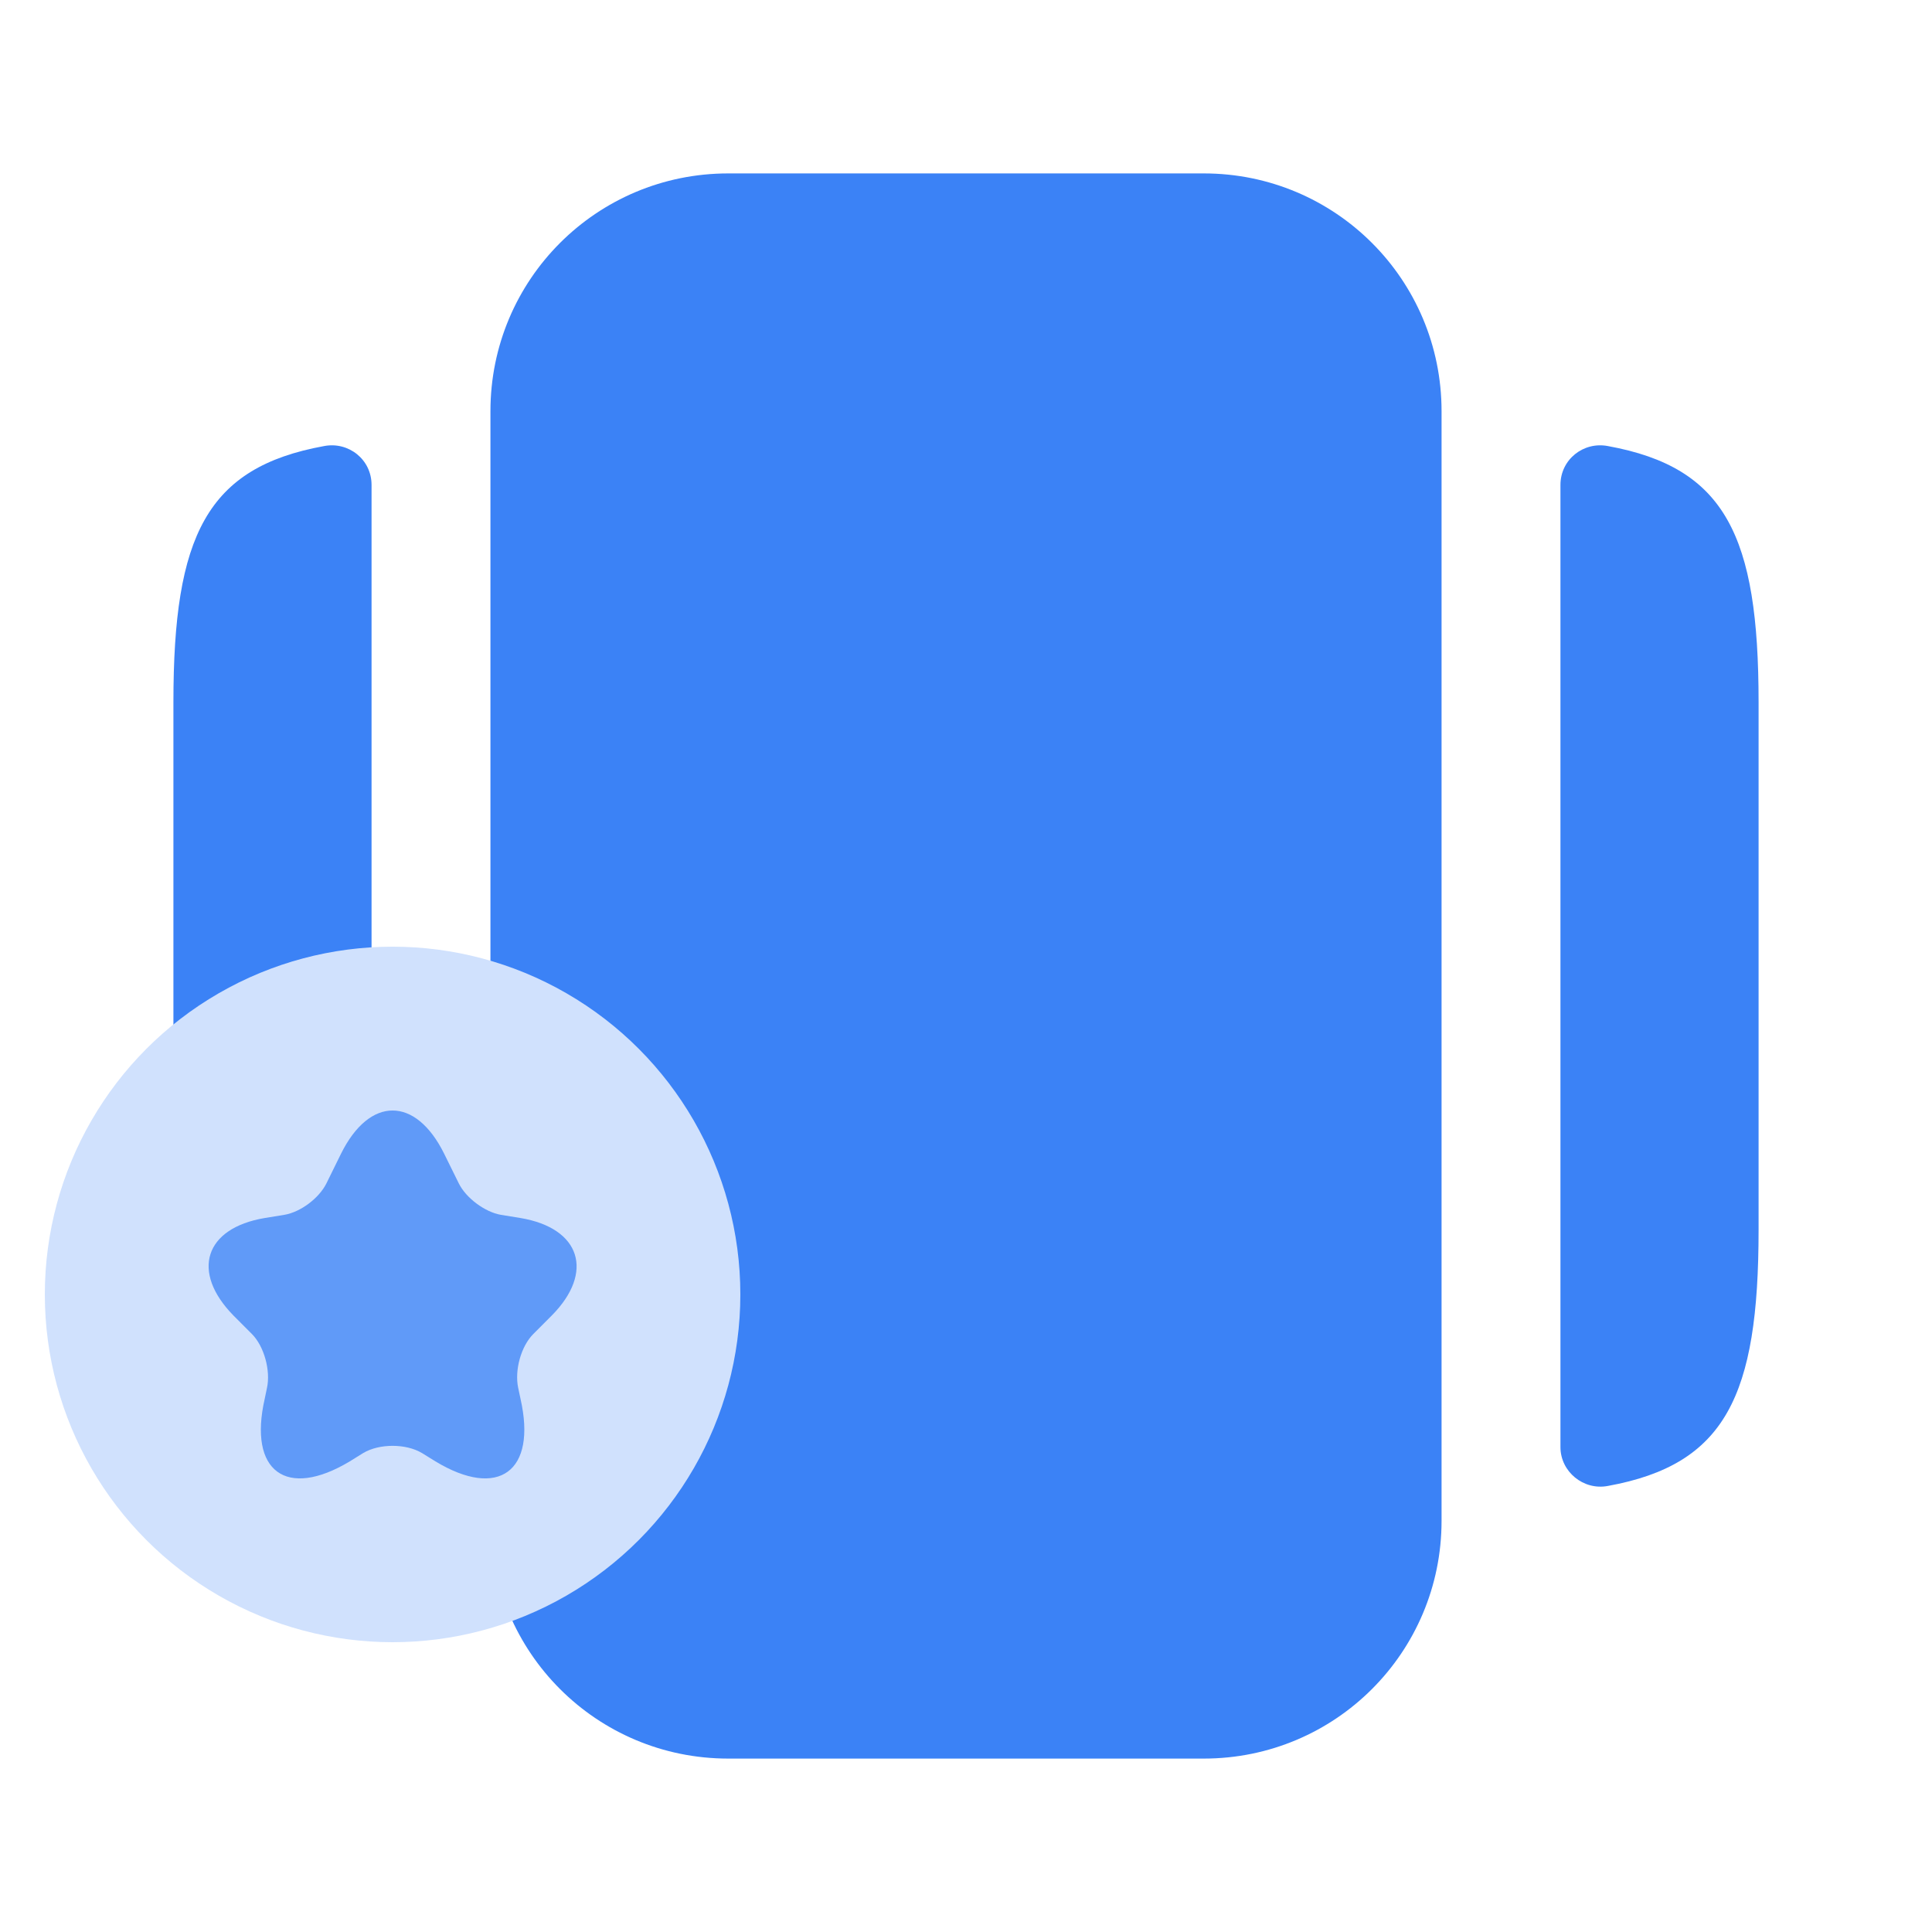 <svg width="54" height="54" viewBox="0 0 54 54" fill="none" xmlns="http://www.w3.org/2000/svg">
<path d="M20.354 49.153H33.646C37.323 49.153 40.292 46.184 40.292 42.507V11.493C40.292 7.816 37.323 4.847 33.646 4.847H20.354C16.677 4.847 13.708 7.816 13.708 11.493V42.507C13.708 46.184 16.677 49.153 20.354 49.153Z" fill="#3B82F6"/>
<path d="M10.385 13.553V40.447C10.385 41.156 9.743 41.665 9.056 41.532C5.778 40.934 4.847 39.029 4.847 34.377V19.623C4.847 14.971 5.778 13.066 9.056 12.468C9.743 12.335 10.385 12.844 10.385 13.553Z" fill="#3B82F6"/>
<path d="M49.153 19.623V34.377C49.153 39.029 48.222 40.934 44.944 41.532C44.257 41.665 43.615 41.133 43.615 40.447V13.553C43.615 12.844 44.257 12.335 44.944 12.468C48.222 13.066 49.153 14.971 49.153 19.623Z" fill="#3B82F6"/>
<ellipse cx="10.973" cy="36.18" rx="9.72" ry="9.72" fill="#D0E1FD"/>
<path d="M12.413 32.244L12.825 33.079C13.03 33.491 13.558 33.877 13.995 33.954L14.548 34.044C16.232 34.327 16.618 35.561 15.422 36.769L14.908 37.284C14.56 37.631 14.38 38.299 14.483 38.788L14.548 39.096C15.011 41.128 13.931 41.912 12.169 40.845L11.796 40.614C11.346 40.344 10.601 40.344 10.15 40.614L9.778 40.845C8.003 41.912 6.936 41.128 7.399 39.096L7.463 38.788C7.566 38.312 7.386 37.631 7.039 37.284L6.525 36.769C5.329 35.548 5.715 34.327 7.399 34.044L7.952 33.954C8.402 33.877 8.916 33.491 9.122 33.079L9.533 32.244C10.331 30.637 11.616 30.637 12.413 32.244Z" fill="#609AF8"/>
</svg>
